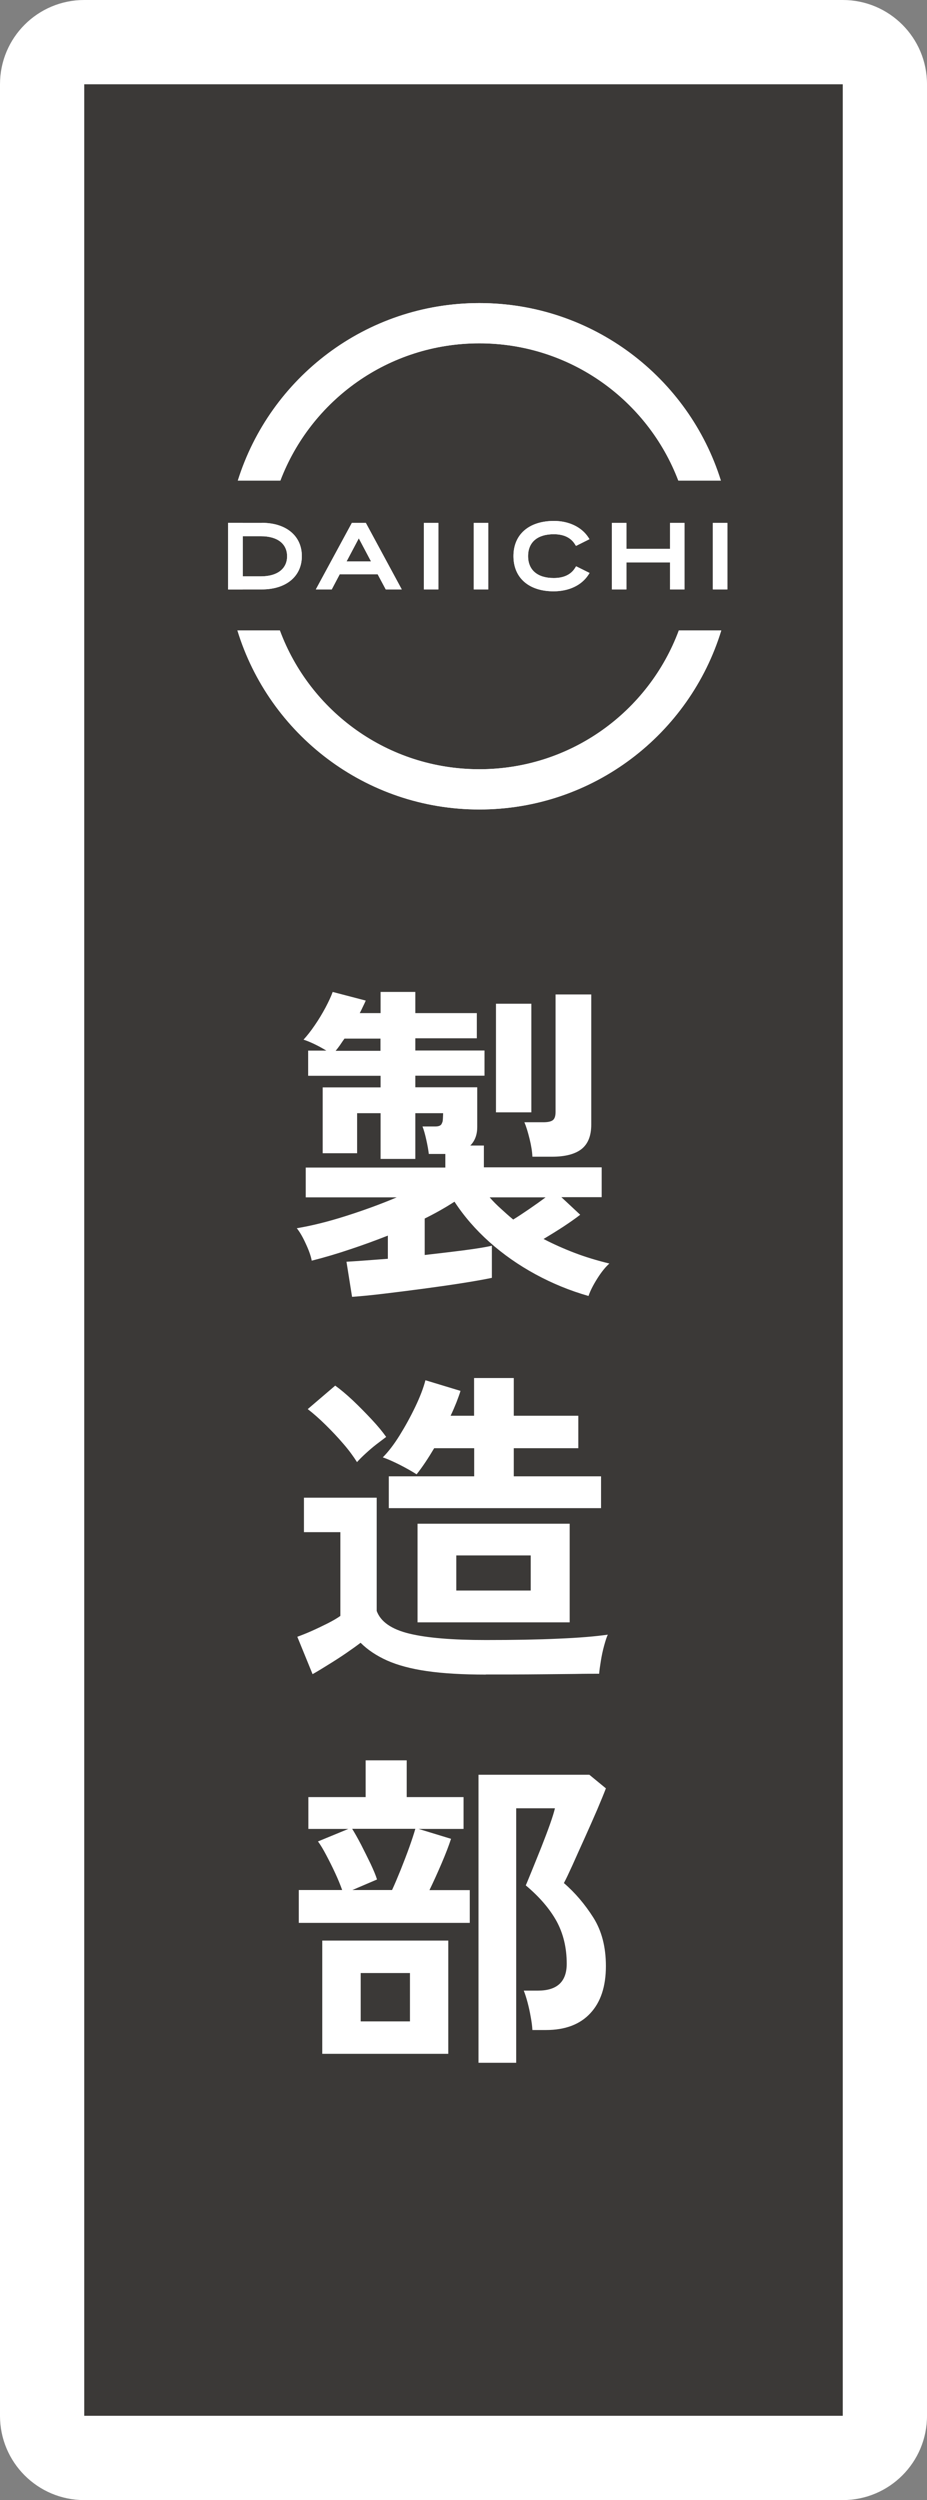 <?xml version="1.0" encoding="UTF-8"?>
<svg id="_レイヤー_2" data-name="レイヤー 2" xmlns="http://www.w3.org/2000/svg" viewBox="0 0 88.05 237.32">
  <rect x="0" y="0" width="88.05" height="237.32" fill="#808080" stroke="none"/>
  <defs>
    <style>
      .cls-1 {
        fill: #fff;
      }

      .cls-2 {
        fill: #3b3937;
      }
    </style>
  </defs>
  <g id="_レイヤー_2-2" data-name="レイヤー 2">
    <g>
      <g>
        <rect class="cls-2" x="8" y="8" width="72.05" height="221.32"/>
        <path class="cls-1" d="m80.05,8v221.32H8V8h72.05m0-8H8C3.58,0,0,3.58,0,8v221.32c0,4.42,3.58,8,8,8h72.05c4.42,0,8-3.58,8-8V8c0-4.42-3.58-8-8-8h0Z"/>
      </g>
      <g>
        <g>
          <path class="cls-1" d="m45.53,32.59c8.63,0,16,5.41,18.9,13.03h4.04c-3.05-9.76-12.17-16.85-22.94-16.85s-19.88,7.09-22.94,16.85h4.04c2.9-7.62,10.26-13.03,18.9-13.03Z"/>
          <path class="cls-1" d="m45.53,73.02c-8.69,0-16.1-5.48-18.95-13.18h-4.03c3.01,9.84,12.16,17,22.98,17s19.97-7.16,22.98-17h-4.03c-2.86,7.7-10.26,13.18-18.95,13.18Z"/>
          <path class="cls-1" d="m24.87,49.64h-3.2v6.31h3.2c2.31,0,3.8-1.24,3.8-3.16s-1.49-3.16-3.8-3.16Zm2.4,3.16c0,1.19-.93,1.91-2.48,1.91h-1.74v-3.81h1.74c1.55,0,2.48.71,2.48,1.91Z"/>
          <path class="cls-1" d="m34.76,49.64h-1.34l-3.42,6.31h1.51l.76-1.44h3.6l.77,1.44h1.52l-3.41-6.31Zm.48,3.65h-2.32l1.16-2.19,1.16,2.19Z"/>
          <rect class="cls-1" x="40.26" y="49.64" width="1.38" height="6.31"/>
          <rect class="cls-1" x="21.67" y="49.64" width="1.38" height="6.31"/>
          <rect class="cls-1" x="45" y="49.64" width="1.38" height="6.31"/>
          <path class="cls-1" d="m54.72,53.76l-.09.14c-.39.64-1.08.97-2.03.97-1.55,0-2.44-.76-2.44-2.08s.89-2.08,2.44-2.08c.95,0,1.63.33,2.02.97l.09.14,1.28-.64-.11-.17c-.64-.98-1.85-1.56-3.26-1.56-2.38,0-3.85,1.28-3.85,3.34s1.46,3.34,3.81,3.34c1.46,0,2.66-.57,3.31-1.57l.11-.17-1.27-.63Z"/>
          <polygon class="cls-1" points="63.64 49.64 63.64 52.11 59.5 52.11 59.5 49.64 58.12 49.64 58.12 55.95 59.5 55.95 59.5 53.39 63.64 53.39 63.64 55.95 65.02 55.95 65.02 49.64 63.64 49.64"/>
          <rect class="cls-1" x="67.71" y="49.64" width="1.38" height="6.31"/>
          <rect class="cls-1" x="59.5" y="52.11" width="4.14" height="1.28"/>
          <polygon class="cls-1" points="33.05 53.29 35.13 53.29 35.13 53.29 35.24 53.29 35.88 54.51 32.28 54.51 32.93 53.29 33.05 53.29"/>
        </g>
        <g>
          <path class="cls-1" d="m45.53,32.59c8.63,0,16,5.41,18.9,13.03h4.04c-3.05-9.76-12.17-16.85-22.94-16.85s-19.88,7.09-22.94,16.85h4.04c2.9-7.62,10.26-13.03,18.9-13.03Z"/>
          <path class="cls-1" d="m45.53,73.02c-8.69,0-16.1-5.48-18.95-13.18h-4.03c3.01,9.84,12.16,17,22.98,17s19.97-7.16,22.98-17h-4.03c-2.86,7.7-10.26,13.18-18.95,13.18Z"/>
          <path class="cls-1" d="m24.87,49.64h-3.2v6.31h3.2c2.31,0,3.8-1.24,3.8-3.16s-1.49-3.16-3.8-3.16Zm2.4,3.16c0,1.19-.93,1.91-2.48,1.91h-1.74v-3.81h1.74c1.55,0,2.48.71,2.48,1.91Z"/>
          <path class="cls-1" d="m34.76,49.64h-1.34l-3.42,6.31h1.51l.76-1.44h3.6l.77,1.44h1.52l-3.41-6.31Zm.48,3.65h-2.32l1.16-2.19,1.16,2.19Z"/>
          <rect class="cls-1" x="40.26" y="49.64" width="1.38" height="6.31"/>
          <rect class="cls-1" x="21.67" y="49.64" width="1.38" height="6.31"/>
          <rect class="cls-1" x="45" y="49.64" width="1.38" height="6.31"/>
          <path class="cls-1" d="m54.72,53.76l-.09.14c-.39.64-1.08.97-2.03.97-1.55,0-2.44-.76-2.44-2.08s.89-2.08,2.44-2.08c.95,0,1.63.33,2.02.97l.09.14,1.28-.64-.11-.17c-.64-.98-1.85-1.56-3.26-1.56-2.38,0-3.85,1.28-3.85,3.34s1.46,3.34,3.81,3.34c1.46,0,2.66-.57,3.31-1.57l.11-.17-1.27-.63Z"/>
          <polygon class="cls-1" points="63.64 49.64 63.64 52.11 59.5 52.11 59.5 49.64 58.12 49.64 58.12 55.95 59.5 55.95 59.5 53.39 63.64 53.39 63.64 55.95 65.02 55.95 65.02 49.64 63.64 49.64"/>
          <rect class="cls-1" x="67.71" y="49.64" width="1.38" height="6.31"/>
          <rect class="cls-1" x="59.5" y="52.11" width="4.14" height="1.28"/>
          <polygon class="cls-1" points="33.05 53.29 35.13 53.29 35.13 53.29 35.24 53.29 35.88 54.51 32.28 54.51 32.93 53.29 33.05 53.29"/>
        </g>
      </g>
      <g>
        <path class="cls-1" d="m33.44,123.1l-.53-3.33c.42-.02.97-.06,1.67-.11.69-.05,1.45-.11,2.26-.17v-2.2c-1.17.46-2.37.9-3.58,1.3-1.21.41-2.43.77-3.65,1.08-.08-.44-.27-.98-.57-1.62-.29-.64-.58-1.13-.85-1.46,1.38-.23,2.93-.61,4.63-1.15s3.33-1.13,4.86-1.78h-8.64v-2.83h13.26v-1.29h-1.57c-.04-.36-.12-.81-.24-1.35-.12-.54-.24-.96-.36-1.26h1.23c.36,0,.57-.11.63-.35.04-.04.07-.18.08-.41.01-.23.02-.4.02-.5h-2.64v4.34h-3.3v-4.34h-2.23v3.8h-3.27v-6.25h5.5v-1.1h-6.88v-2.39h1.73c-.38-.23-.76-.44-1.16-.63-.4-.19-.73-.32-1.01-.41.33-.36.69-.81,1.07-1.37.38-.55.72-1.12,1.02-1.68.3-.57.53-1.06.68-1.48l3.14.82c-.08.19-.17.38-.27.58-.09.2-.19.4-.3.61h1.98v-2.01h3.3v2.01h5.84v2.39h-5.84v1.16h6.57v2.39h-6.57v1.1h5.88v3.77c0,.73-.22,1.32-.66,1.76h1.29v2.07h11.19v2.83h-3.83l1.79,1.67c-.46.36-1.01.74-1.63,1.15-.63.41-1.25.79-1.85,1.15.92.48,1.91.92,2.95,1.32,1.05.4,2.15.73,3.3,1.01-.38.34-.76.81-1.15,1.43-.39.62-.67,1.17-.83,1.65-1.76-.5-3.44-1.19-5.04-2.06s-3.06-1.89-4.37-3.06c-1.31-1.17-2.42-2.45-3.32-3.83-.88.57-1.82,1.1-2.83,1.6v3.46c1.3-.15,2.52-.29,3.68-.44,1.15-.15,2.05-.29,2.7-.44v3.05c-.82.17-1.8.34-2.95.52-1.15.18-2.36.35-3.63.52-1.27.17-2.48.32-3.64.46-1.16.14-2.17.24-3.03.3Zm-1.57-23.35h4.27v-1.16h-3.42c-.15.21-.29.41-.42.61-.14.2-.28.38-.42.55Zm16.87,16.02c.44-.27.94-.6,1.51-.99.57-.39,1.09-.76,1.57-1.12h-5.31c.33.38.69.74,1.07,1.08.38.35.76.69,1.16,1.02Zm-1.63-10.18v-10.31h3.36v10.31h-3.36Zm3.46,4.21c-.02-.48-.11-1.05-.27-1.7-.16-.65-.32-1.17-.49-1.57h1.79c.42,0,.72-.06.9-.19.18-.13.27-.39.27-.79v-11.15h3.39v12.35c0,1.07-.31,1.84-.93,2.33-.62.48-1.55.72-2.78.72h-1.88Z"/>
        <path class="cls-1" d="m46.16,158.96c-2.22,0-4.09-.11-5.61-.33-1.52-.22-2.78-.56-3.79-1.01-1-.45-1.84-1.01-2.51-1.68-.38.29-.84.62-1.38.99-.54.37-1.1.73-1.67,1.08-.57.36-1.07.66-1.51.91l-1.45-3.55c.36-.13.8-.3,1.32-.53.52-.23,1.04-.48,1.56-.74.51-.26.92-.5,1.21-.71v-7.95h-3.46v-3.27h6.91v10.75c.38,1.03,1.41,1.74,3.09,2.15s4.11.61,7.27.61c2.68,0,4.99-.04,6.91-.13,1.93-.08,3.49-.21,4.68-.38-.11.23-.22.58-.35,1.05-.13.47-.23.95-.31,1.45-.08.49-.14.9-.16,1.21-.59,0-1.35,0-2.29.02-.94.01-1.94.02-3,.03-1.06.01-2.07.02-3.03.02h-2.45Zm-12.25-20.17c-.34-.54-.77-1.13-1.3-1.74-.53-.62-1.1-1.22-1.7-1.81-.6-.59-1.16-1.08-1.68-1.48l2.61-2.23c.5.36,1.06.83,1.68,1.41.62.59,1.21,1.19,1.79,1.81.58.62,1.03,1.17,1.37,1.65-.23.17-.53.4-.91.69-.38.29-.73.6-1.07.91s-.6.58-.79.79Zm3.02,4.37v-3.02h8.11v-2.67h-3.8c-.57.96-1.12,1.79-1.67,2.48-.42-.27-.95-.57-1.59-.9-.64-.32-1.18-.56-1.62-.71.52-.52,1.06-1.22,1.6-2.09.54-.87,1.04-1.78,1.49-2.72s.77-1.78.96-2.51l3.33,1.01c-.1.34-.24.7-.39,1.1-.16.4-.34.82-.55,1.26h2.23v-3.58h3.77v3.58h6.13v3.08h-6.13v2.67h8.29v3.02h-20.17Zm2.73,10.84v-9.36h14.45v9.36h-14.45Zm3.68-3.02h7.07v-3.33h-7.07v3.33Z"/>
        <path class="cls-1" d="m28.38,182.52v-3.11h4.12c-.17-.48-.39-1.02-.66-1.6-.27-.59-.56-1.16-.85-1.71-.29-.55-.55-.99-.79-1.3l2.89-1.19h-3.8v-3.02h5.44v-3.49h3.9v3.49h5.4v3.02h-4.27l3.08.94c-.21.65-.51,1.43-.9,2.34-.39.91-.77,1.75-1.15,2.53h3.83v3.11h-16.24Zm2.23,12.44v-10.75h11.97v10.75h-11.97Zm2.83-15.55h3.8c.25-.54.52-1.18.82-1.92.29-.73.57-1.45.82-2.15.25-.7.44-1.28.57-1.74h-6c.25.4.53.9.85,1.51.31.61.61,1.21.9,1.81.28.6.49,1.09.61,1.49l-2.36,1.01Zm.82,12.47h4.68v-4.59h-4.68v4.59Zm11.19,3.93v-27.34h10.53l1.57,1.29c-.19.5-.47,1.18-.83,2.03-.37.85-.76,1.74-1.18,2.67-.42.93-.81,1.79-1.16,2.58-.36.79-.63,1.36-.82,1.71,1.07.92,2,2.02,2.8,3.28.8,1.27,1.19,2.8,1.19,4.6,0,1.93-.49,3.42-1.48,4.48-.98,1.06-2.39,1.59-4.21,1.59h-1.29c-.02-.36-.07-.77-.16-1.24-.08-.47-.18-.93-.3-1.38-.12-.45-.24-.82-.36-1.12h1.35c1.82,0,2.73-.85,2.73-2.55,0-1.53-.33-2.88-.97-4.05-.65-1.17-1.62-2.3-2.92-3.39.13-.29.32-.77.6-1.45.27-.67.57-1.4.88-2.18.31-.79.59-1.52.83-2.2.24-.68.39-1.18.46-1.49h-3.68v24.16h-3.58Z"/>
      </g>
    </g>
  </g>
</svg>